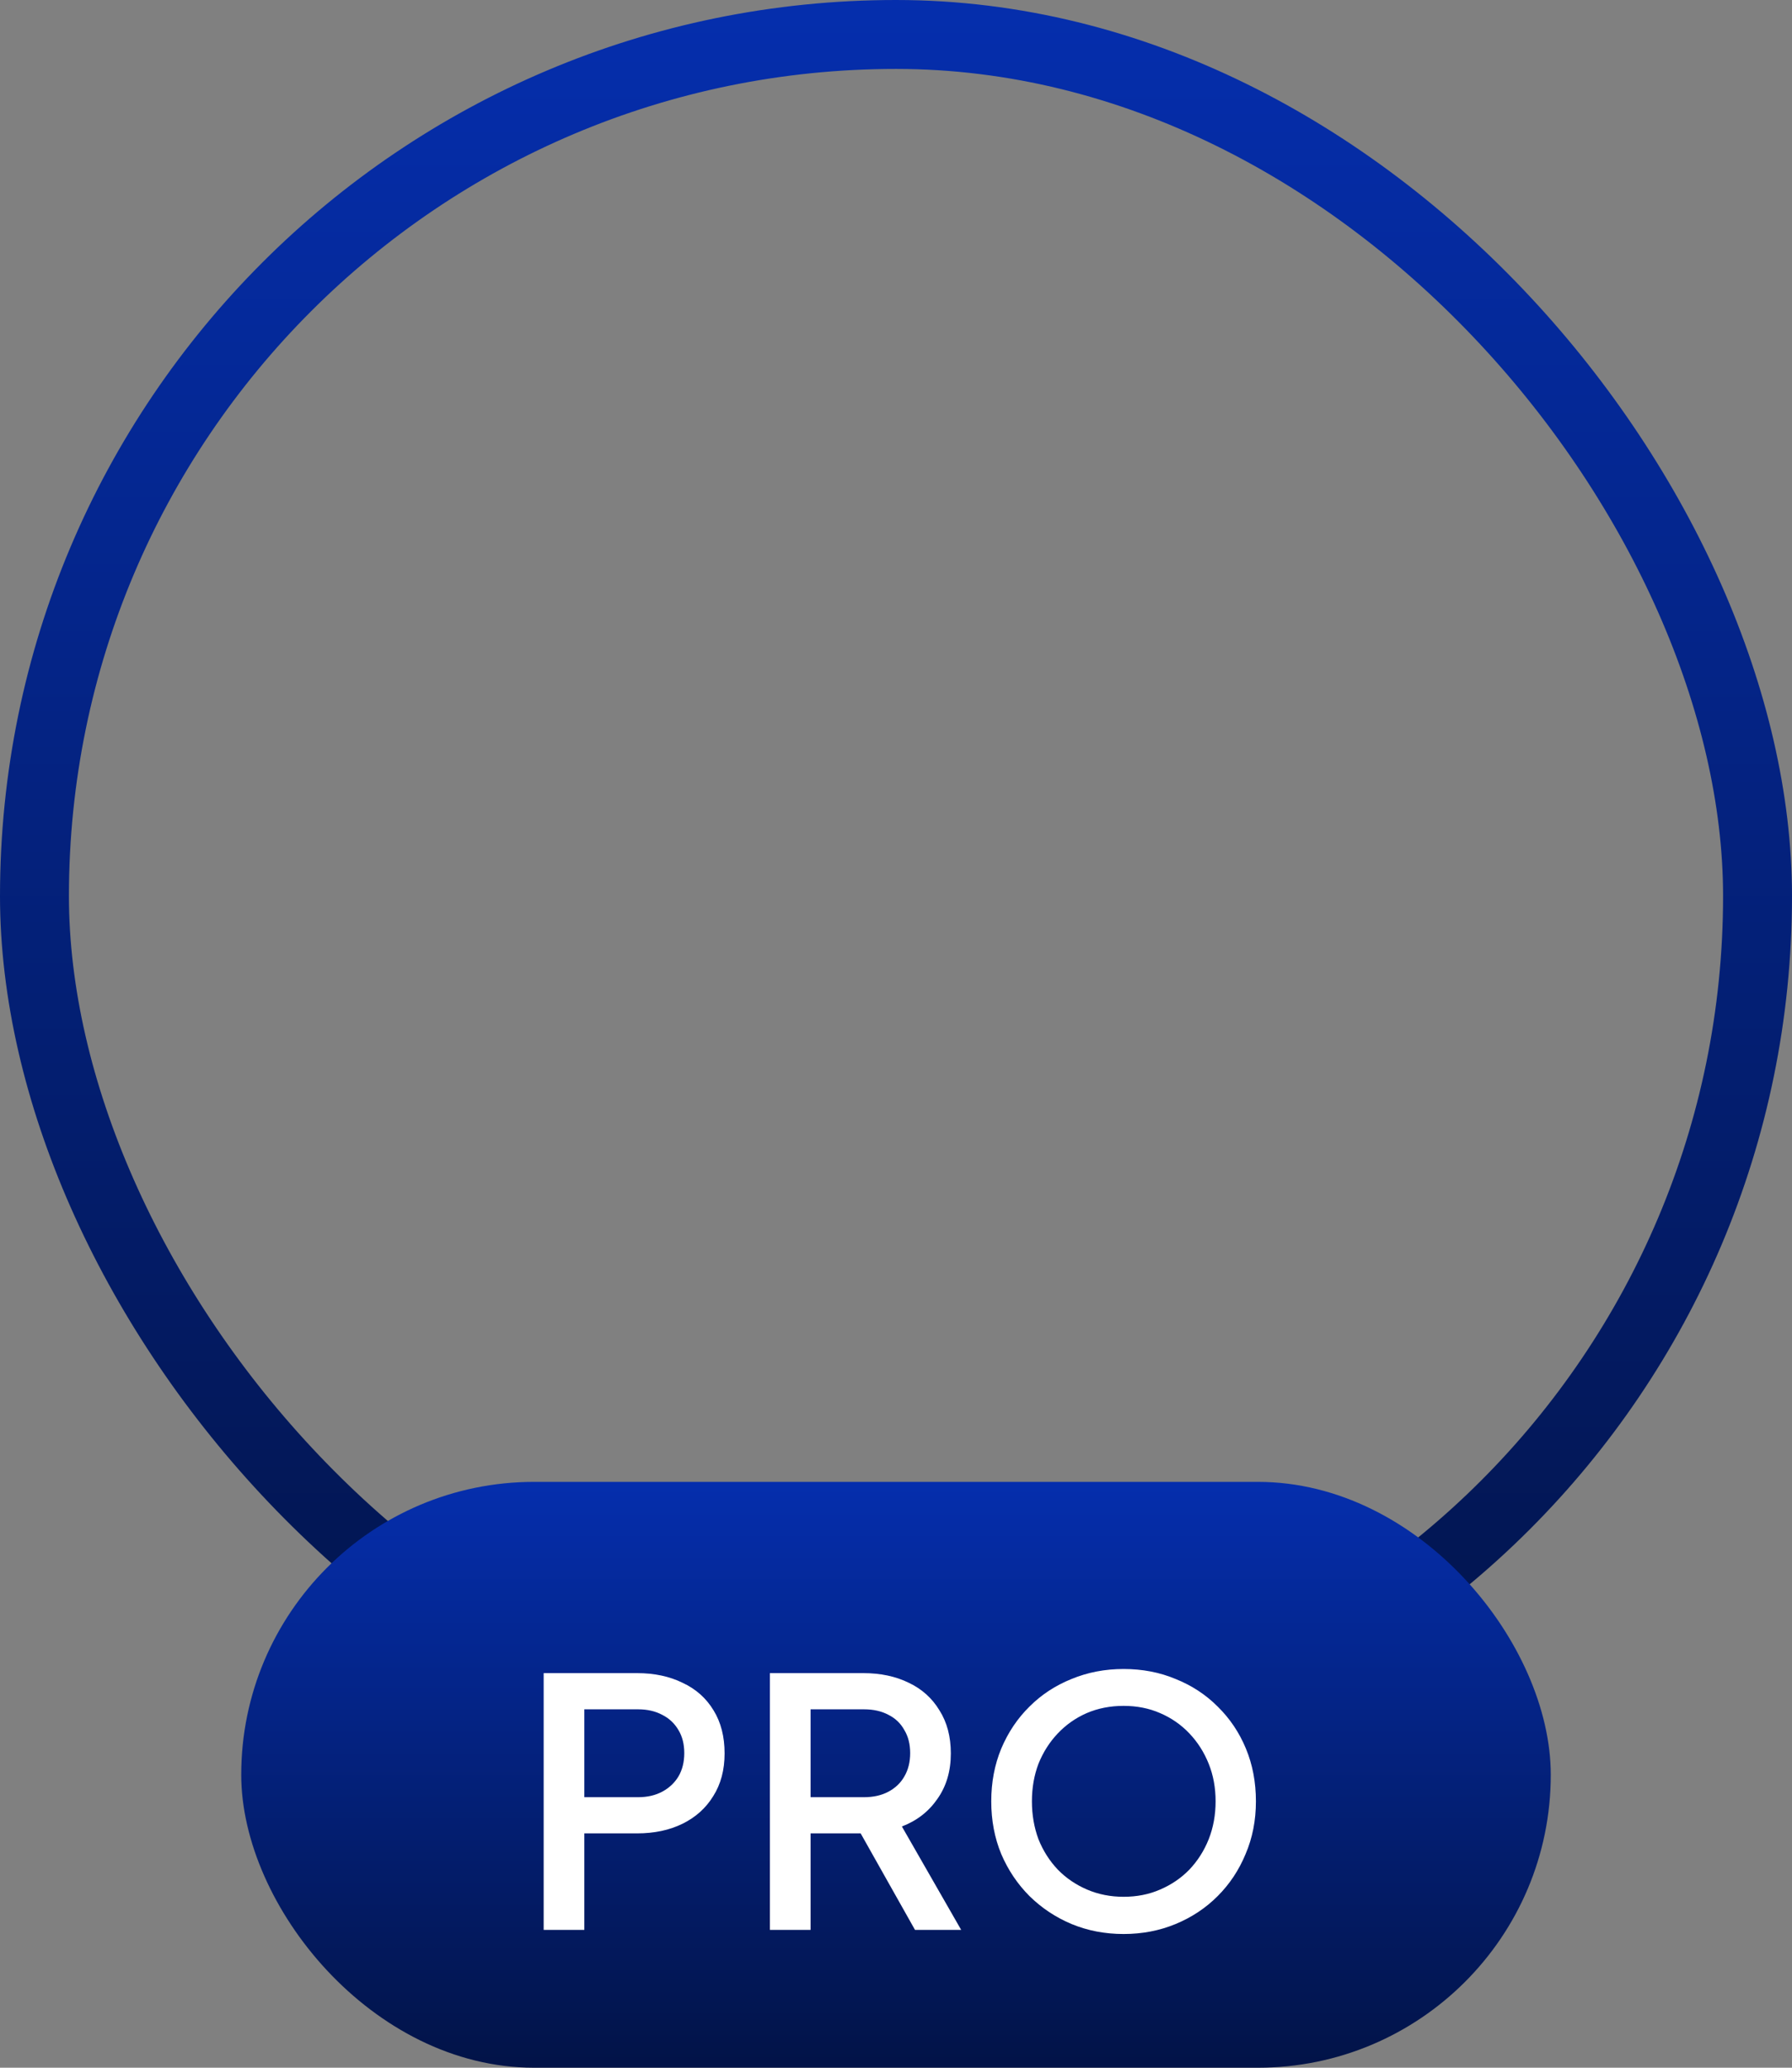 <svg width="52" height="60" viewBox="0 0 52 60" fill="none" xmlns="http://www.w3.org/2000/svg">
<rect x="0" y="0" width="52" height="60" fill="#808080" stroke="none"/>
<rect x="1" y="1" width="50" height="50" rx="25" stroke="url(#paint0_linear_21459_18217)" stroke-width="2"/>
<rect x="7" y="43" width="38" height="17" rx="8.5" fill="url(#paint1_linear_21459_18217)"/>
<path d="M15.776 56V48.55H18.486C18.986 48.55 19.426 48.643 19.806 48.83C20.193 49.01 20.493 49.277 20.706 49.63C20.92 49.977 21.026 50.393 21.026 50.88C21.026 51.36 20.916 51.773 20.696 52.12C20.483 52.467 20.186 52.733 19.806 52.92C19.426 53.107 18.986 53.2 18.486 53.2H16.956V56H15.776ZM16.956 52.15H18.516C18.783 52.15 19.016 52.097 19.216 51.99C19.416 51.883 19.573 51.737 19.686 51.55C19.8 51.357 19.856 51.13 19.856 50.87C19.856 50.61 19.8 50.387 19.686 50.2C19.573 50.007 19.416 49.86 19.216 49.76C19.016 49.653 18.783 49.6 18.516 49.6H16.956V52.15ZM22.341 56V48.55H25.051C25.551 48.55 25.991 48.643 26.371 48.83C26.751 49.01 27.048 49.277 27.261 49.63C27.481 49.977 27.591 50.393 27.591 50.88C27.591 51.393 27.461 51.833 27.201 52.2C26.948 52.567 26.605 52.833 26.171 53L27.891 56H26.551L24.721 52.75L25.491 53.2H23.521V56H22.341ZM23.521 52.15H25.071C25.345 52.15 25.581 52.097 25.781 51.99C25.981 51.883 26.135 51.737 26.241 51.55C26.355 51.357 26.411 51.13 26.411 50.87C26.411 50.61 26.355 50.387 26.241 50.2C26.135 50.007 25.981 49.86 25.781 49.76C25.581 49.653 25.345 49.6 25.071 49.6H23.521V52.15ZM32.604 56.12C32.064 56.12 31.561 56.023 31.094 55.83C30.634 55.637 30.228 55.367 29.874 55.02C29.528 54.673 29.254 54.267 29.054 53.8C28.861 53.333 28.764 52.823 28.764 52.27C28.764 51.717 28.861 51.207 29.054 50.74C29.254 50.267 29.528 49.86 29.874 49.52C30.221 49.173 30.628 48.907 31.094 48.72C31.561 48.527 32.064 48.43 32.604 48.43C33.151 48.43 33.654 48.527 34.114 48.72C34.581 48.907 34.988 49.173 35.334 49.52C35.688 49.867 35.961 50.273 36.154 50.74C36.348 51.207 36.444 51.717 36.444 52.27C36.444 52.823 36.344 53.333 36.144 53.8C35.951 54.267 35.681 54.673 35.334 55.02C34.988 55.367 34.581 55.637 34.114 55.83C33.648 56.023 33.144 56.12 32.604 56.12ZM32.604 55.04C32.991 55.04 33.344 54.97 33.664 54.83C33.991 54.69 34.274 54.497 34.514 54.25C34.754 53.997 34.941 53.703 35.074 53.37C35.208 53.03 35.274 52.663 35.274 52.27C35.274 51.877 35.208 51.513 35.074 51.18C34.941 50.847 34.754 50.553 34.514 50.3C34.274 50.047 33.991 49.85 33.664 49.71C33.344 49.57 32.991 49.5 32.604 49.5C32.218 49.5 31.861 49.57 31.534 49.71C31.214 49.85 30.934 50.047 30.694 50.3C30.454 50.553 30.268 50.847 30.134 51.18C30.008 51.513 29.944 51.877 29.944 52.27C29.944 52.663 30.008 53.03 30.134 53.37C30.268 53.703 30.454 53.997 30.694 54.25C30.934 54.497 31.218 54.69 31.544 54.83C31.871 54.97 32.224 55.04 32.604 55.04Z" fill="white"/>
<defs>
<linearGradient id="paint0_linear_21459_18217" x1="26" y1="0" x2="26" y2="52" gradientUnits="userSpaceOnUse">
<stop stop-color="#052EAD"/>
<stop offset="1" stop-color="#021347"/>
</linearGradient>
<linearGradient id="paint1_linear_21459_18217" x1="26" y1="43" x2="26" y2="60" gradientUnits="userSpaceOnUse">
<stop stop-color="#052EAD"/>
<stop offset="1" stop-color="#021347"/>
</linearGradient>
</defs>
</svg>

